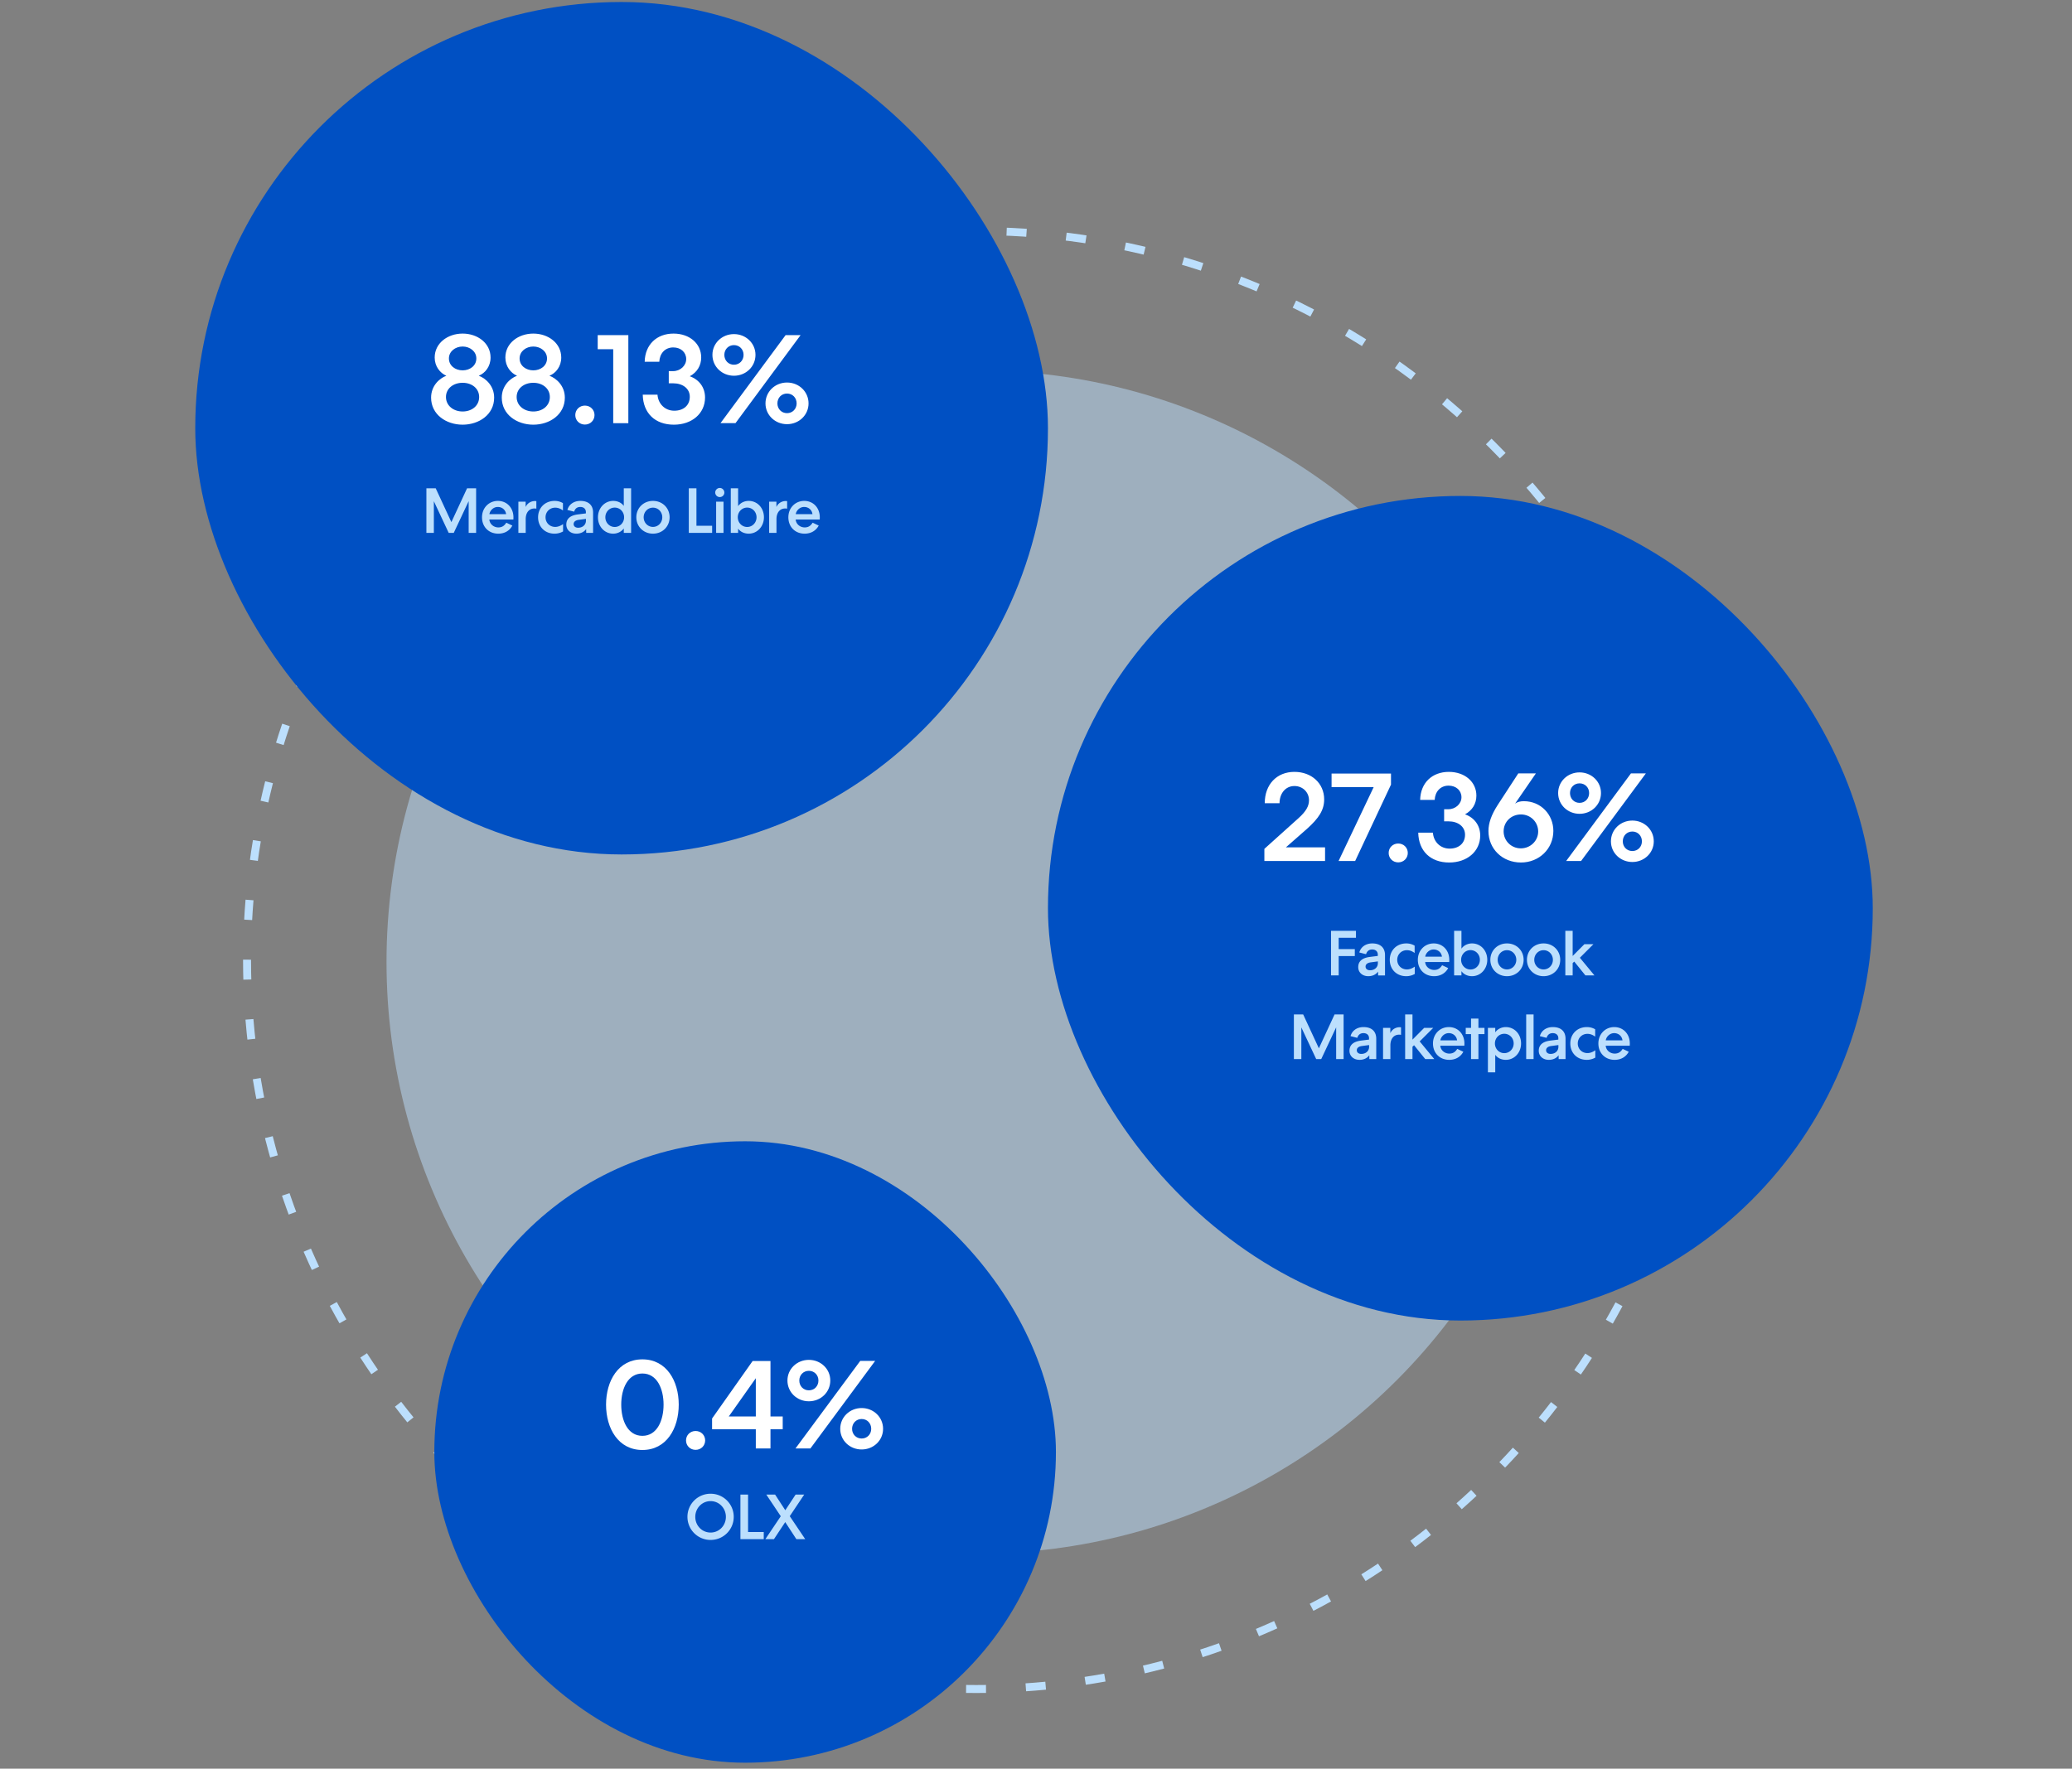<svg fill="none" xmlns="http://www.w3.org/2000/svg" viewBox="0 0 520 444">
  <rect x="0" y="0" width="520" height="444" fill="#808080" stroke="none"/>
  <circle opacity=".5" cx="245.5" cy="241.5" r="148.5" fill="#BCDFFD"/>
  <circle cx="245" cy="241" r="183" stroke="#BCDFFD" stroke-width="2" stroke-dasharray="5 10"/>
  <rect x="49" y=".5" width="214" height="214" rx="107" fill="#0050C3"/>
  <path d="M116.103 83.74c3.763 0 7.012 2.412 7.012 6.014 0 2.22-1.319 3.893-2.959 4.568 1.801.676 3.86 2.573 3.86 5.5 0 4.246-3.796 6.788-7.913 6.788-4.117 0-7.913-2.542-7.913-6.787 0-2.928 2.027-4.825 3.828-5.5-1.576-.676-2.927-2.349-2.927-4.569 0-3.602 3.249-6.014 7.012-6.014Zm0 3.248c-1.833 0-3.442 1.223-3.442 2.992 0 1.833 1.609 2.991 3.442 2.991 1.834 0 3.442-1.158 3.442-2.991 0-1.77-1.608-2.992-3.442-2.992Zm4.149 12.674c0-2.155-1.833-3.57-4.149-3.57s-4.182 1.415-4.182 3.57c0 2.187 1.898 3.635 4.182 3.635 2.316 0 4.149-1.448 4.149-3.635Zm13.591-15.922c3.763 0 7.012 2.412 7.012 6.014 0 2.22-1.319 3.893-2.96 4.568 1.802.676 3.86 2.573 3.86 5.5 0 4.246-3.795 6.788-7.912 6.788-4.118 0-7.913-2.542-7.913-6.787 0-2.928 2.026-4.825 3.827-5.5-1.576-.676-2.927-2.349-2.927-4.569 0-3.602 3.249-6.014 7.013-6.014Zm0 3.248c-1.834 0-3.442 1.223-3.442 2.992 0 1.833 1.608 2.991 3.442 2.991 1.833 0 3.441-1.158 3.441-2.991 0-1.77-1.608-2.992-3.441-2.992Zm4.149 12.674c0-2.155-1.834-3.57-4.149-3.57-2.316 0-4.182 1.415-4.182 3.57 0 2.187 1.898 3.635 4.182 3.635 2.315 0 4.149-1.448 4.149-3.635Zm6.385 4.535c0-1.319 1.029-2.38 2.412-2.38s2.413 1.061 2.413 2.38-1.03 2.38-2.413 2.38c-1.383 0-2.412-1.061-2.412-2.38Zm9.52-16.533h-3.892v-3.538h7.688v22.098h-3.796v-18.56Zm15.038 5.5c1.801 0 3.281-1.383 3.281-3.023 0-1.673-1.319-2.928-3.249-2.928-2.059 0-3.41 1.512-3.506 3.603h-3.667c.096-4.31 3.023-7.076 7.237-7.076 4.053 0 6.948 2.54 6.948 5.982 0 2.059-1.029 3.732-2.863 4.729 2.413.868 3.828 2.863 3.828 5.34 0 4.02-3.313 6.819-7.816 6.819-4.729 0-7.72-2.895-7.817-7.527h3.699c.161 2.284 1.866 4.021 4.214 4.021 2.284 0 3.892-1.319 3.892-3.507 0-2.058-1.769-3.377-4.181-3.377h-1.094v-3.056h1.094ZM189.6 89.08c0 2.96-2.412 5.243-5.403 5.243-2.992 0-5.404-2.284-5.404-5.243 0-2.927 2.412-5.21 5.404-5.21 2.991 0 5.403 2.283 5.403 5.21Zm7.56-4.953h3.763l-16.34 22.098h-3.764l16.341-22.099Zm-12.963 7.43c1.383 0 2.412-1.062 2.412-2.477 0-1.383-1.029-2.445-2.412-2.445-1.384 0-2.413 1.062-2.413 2.445 0 1.415 1.029 2.477 2.413 2.477Zm13.316 14.925c-2.991 0-5.404-2.284-5.404-5.211 0-2.96 2.413-5.243 5.404-5.243 2.992 0 5.404 2.284 5.404 5.243 0 2.927-2.412 5.211-5.404 5.211Zm0-2.766c1.384 0 2.413-1.062 2.413-2.445 0-1.415-1.029-2.477-2.413-2.477-1.383 0-2.412 1.062-2.412 2.477 0 1.383 1.029 2.445 2.412 2.445Z" fill="#fff"/>
  <path d="M119.49 133.776h-1.872v-7.968l-3.744 7.968h-1.264l-3.728-7.952v7.952h-1.872v-11.2h2.336l3.936 8.496 3.936-8.496h2.272v11.2Zm9.094-1.84c-.656 1.232-1.872 2.032-3.536 2.032-2.384 0-4.08-1.696-4.08-4.112 0-2.352 1.728-4.112 3.984-4.112 2.288 0 3.904 1.76 3.904 4.112 0 .144 0 .336-.016.56h-6.032c.08 1.136 1.088 1.984 2.256 1.984 1.024 0 1.552-.496 2-1.184l1.52.72Zm-1.568-2.864c-.128-1.04-.96-1.808-2.096-1.808-1.104 0-1.968.912-2.096 1.808h4.192Zm7.59-1.36c-.08-.048-.24-.064-.48-.064-1.36 0-2.192 1.056-2.192 2.672v3.456h-1.84v-7.84h1.824v1.344c.384-.912 1.312-1.504 2.336-1.504.208 0 .32.016.352.048v1.888Zm.434 2.144c0-2.352 1.712-4.112 4.144-4.112.784 0 1.472.192 2.096.56v1.84c-.624-.464-1.264-.704-1.936-.704-1.392 0-2.432 1.056-2.432 2.416 0 1.36 1.024 2.416 2.432 2.416.752 0 1.408-.32 1.968-.704v1.84a4.33 4.33 0 0 1-2.144.56c-2.432 0-4.128-1.728-4.128-4.112Zm7.083 1.84c0-1.424.928-2.272 2.784-2.544l2.128-.272v-.336c0-.784-.544-1.28-1.392-1.28-.8 0-1.312.4-1.552 1.184l-1.696-.432c.384-1.408 1.648-2.272 3.248-2.272 2.048 0 3.2 1.072 3.2 2.928v5.104h-1.728l-.016-.96c-.528.752-1.424 1.152-2.448 1.152-1.488 0-2.528-.944-2.528-2.272Zm1.84-.128c0 .56.464.912 1.12.912 1.152 0 1.968-.736 1.968-1.776v-.448l-1.776.24c-.88.112-1.312.512-1.312 1.072Zm12.582 1.088c-.576.816-1.568 1.312-2.656 1.312-2.16 0-3.824-1.76-3.824-4.112 0-2.304 1.664-4.112 3.824-4.112 1.088 0 2.08.448 2.656 1.264v-4.432h1.84v11.2h-1.84v-1.12Zm-4.624-2.8c0 1.344 1.024 2.432 2.352 2.432 1.328 0 2.352-1.088 2.352-2.432 0-1.344-1.024-2.432-2.352-2.432-1.328 0-2.352 1.088-2.352 2.432Zm11.95-4.112c2.4 0 4.176 1.808 4.176 4.112 0 2.304-1.776 4.112-4.176 4.112-2.4 0-4.176-1.808-4.176-4.112 0-2.304 1.776-4.112 4.176-4.112Zm0 1.696c-1.312 0-2.336 1.072-2.336 2.416 0 1.344 1.024 2.416 2.336 2.416 1.312 0 2.336-1.072 2.336-2.416 0-1.344-1.024-2.416-2.336-2.416Zm10.91 4.544h3.936v1.792h-5.856v-11.2h1.92v9.408Zm7.004-8.336c0 .624-.496 1.136-1.152 1.136a1.144 1.144 0 1 1 1.152-1.136Zm-2.064 2.288h1.856v7.84h-1.856v-7.84Zm3.677 7.84v-11.2h1.84v4.48c.576-.816 1.568-1.312 2.656-1.312 2.16 0 3.824 1.76 3.824 4.112 0 2.304-1.664 4.112-3.824 4.112-1.088 0-2.08-.448-2.656-1.264v1.072h-1.84Zm6.464-3.92c0-1.344-1.024-2.432-2.352-2.432-1.328 0-2.352 1.088-2.352 2.432 0 1.344 1.024 2.432 2.352 2.432 1.328 0 2.352-1.088 2.352-2.432Zm7.677-2.144c-.08-.048-.24-.064-.48-.064-1.36 0-2.192 1.056-2.192 2.672v3.456h-1.84v-7.84h1.824v1.344c.384-.912 1.312-1.504 2.336-1.504.208 0 .32.016.352.048v1.888Zm7.925 4.224c-.656 1.232-1.872 2.032-3.536 2.032-2.384 0-4.08-1.696-4.08-4.112 0-2.352 1.728-4.112 3.984-4.112 2.288 0 3.904 1.76 3.904 4.112 0 .144 0 .336-.016.56h-6.032c.08 1.136 1.088 1.984 2.256 1.984 1.024 0 1.552-.496 2-1.184l1.52.72Zm-1.568-2.864c-.128-1.04-.96-1.808-2.096-1.808-1.104 0-1.968.912-2.096 1.808h4.192Z" fill="#BCDFFD"/>
  <rect x="263" y="124.5" width="207" height="207" rx="103.5" fill="#0050C3"/>
  <path d="M324.864 193.767c4.288 0 7.456 2.88 7.456 6.912 0 2.656-1.312 4.704-4.352 7.424l-5.248 4.608h9.824v3.424h-15.232v-3.04l8.576-7.712c1.888-1.696 2.624-3.04 2.624-4.48 0-2.048-1.6-3.584-3.648-3.584-2.272 0-3.744 1.888-3.744 4.32h-3.712c0-4.672 2.976-7.872 7.456-7.872Zm11.074 22.368 8.8-18.528h-10.56v-3.424h14.912v2.784l-8.992 19.168h-4.16Zm12.568-2.016c0-1.312 1.024-2.368 2.4-2.368s2.4 1.056 2.4 2.368c0 1.312-1.024 2.368-2.4 2.368s-2.4-1.056-2.4-2.368Zm15.007-10.976c1.792 0 3.264-1.376 3.264-3.008 0-1.664-1.312-2.912-3.232-2.912-2.048 0-3.392 1.504-3.488 3.584h-3.648c.096-4.288 3.008-7.04 7.2-7.04 4.032 0 6.912 2.528 6.912 5.952 0 2.048-1.024 3.712-2.848 4.704 2.4.864 3.808 2.848 3.808 5.312 0 4-3.296 6.784-7.776 6.784-4.704 0-7.68-2.88-7.776-7.488h3.68c.16 2.272 1.856 4 4.192 4 2.272 0 3.872-1.312 3.872-3.488 0-2.048-1.76-3.36-4.16-3.36h-1.088v-3.04h1.088Zm26.325 5.44c0 4.48-3.552 7.936-8.128 7.936-4.672 0-8.16-3.424-8.16-7.904 0-1.952.704-4.032 2.336-6.56l5.152-7.904h4.416l-5.216 7.584c.544-.416 1.28-.608 2.208-.608 4.256 0 7.392 3.36 7.392 7.456Zm-3.808.16c0-2.4-1.92-4.288-4.32-4.288-2.432 0-4.352 1.824-4.352 4.256 0 2.336 1.888 4.256 4.32 4.256 2.432 0 4.352-1.92 4.352-4.224Zm15.762-9.664c0 2.944-2.4 5.216-5.376 5.216-2.976 0-5.376-2.272-5.376-5.216 0-2.912 2.4-5.184 5.376-5.184 2.976 0 5.376 2.272 5.376 5.184Zm7.52-4.928h3.744L396.8 216.135h-3.744l16.256-21.984Zm-12.896 7.392c1.376 0 2.4-1.056 2.4-2.464 0-1.376-1.024-2.432-2.4-2.432s-2.4 1.056-2.4 2.432c0 1.408 1.024 2.464 2.4 2.464Zm13.248 14.848c-2.976 0-5.376-2.272-5.376-5.184 0-2.944 2.4-5.216 5.376-5.216 2.976 0 5.376 2.272 5.376 5.216 0 2.912-2.4 5.184-5.376 5.184Zm0-2.752c1.376 0 2.4-1.056 2.4-2.432 0-1.408-1.024-2.464-2.4-2.464s-2.4 1.056-2.4 2.464c0 1.376 1.024 2.432 2.4 2.432Z" fill="#fff"/>
  <path d="M334.043 244.865v-11.2h6.256v1.744h-4.336v2.848h4.048v1.744h-4.048v4.864h-1.92Zm6.825-2.08c0-1.424.928-2.272 2.784-2.544l2.128-.272v-.336c0-.784-.544-1.28-1.392-1.28-.8 0-1.312.4-1.552 1.184l-1.696-.432c.384-1.408 1.648-2.272 3.248-2.272 2.048 0 3.2 1.072 3.2 2.928v5.104h-1.728l-.016-.96c-.528.752-1.424 1.152-2.448 1.152-1.488 0-2.528-.944-2.528-2.272Zm1.84-.128c0 .56.464.912 1.12.912 1.152 0 1.968-.736 1.968-1.776v-.448l-1.776.24c-.88.112-1.312.512-1.312 1.072Zm6.078-1.712c0-2.352 1.712-4.112 4.144-4.112.784 0 1.472.192 2.096.56v1.84c-.624-.464-1.264-.704-1.936-.704-1.392 0-2.432 1.056-2.432 2.416 0 1.36 1.024 2.416 2.432 2.416.752 0 1.408-.32 1.968-.704v1.84a4.33 4.33 0 0 1-2.144.56c-2.432 0-4.128-1.728-4.128-4.112Zm14.659 2.08c-.656 1.232-1.872 2.032-3.536 2.032-2.384 0-4.08-1.696-4.08-4.112 0-2.352 1.728-4.112 3.984-4.112 2.288 0 3.904 1.76 3.904 4.112 0 .144 0 .336-.016.56h-6.032c.08 1.136 1.088 1.984 2.256 1.984 1.024 0 1.552-.496 2-1.184l1.52.72Zm-1.568-2.864c-.128-1.04-.96-1.808-2.096-1.808-1.104 0-1.968.912-2.096 1.808h4.192Zm3.055 4.704v-11.2h1.84v4.48c.576-.816 1.568-1.312 2.656-1.312 2.16 0 3.824 1.76 3.824 4.112 0 2.304-1.664 4.112-3.824 4.112-1.088 0-2.08-.448-2.656-1.264v1.072h-1.84Zm6.464-3.92c0-1.344-1.024-2.432-2.352-2.432-1.328 0-2.352 1.088-2.352 2.432 0 1.344 1.024 2.432 2.352 2.432 1.328 0 2.352-1.088 2.352-2.432Zm6.805-4.112c2.4 0 4.176 1.808 4.176 4.112 0 2.304-1.776 4.112-4.176 4.112-2.4 0-4.176-1.808-4.176-4.112 0-2.304 1.776-4.112 4.176-4.112Zm0 1.696c-1.312 0-2.336 1.072-2.336 2.416 0 1.344 1.024 2.416 2.336 2.416 1.312 0 2.336-1.072 2.336-2.416 0-1.344-1.024-2.416-2.336-2.416Zm9.184-1.696c2.4 0 4.176 1.808 4.176 4.112 0 2.304-1.776 4.112-4.176 4.112-2.4 0-4.176-1.808-4.176-4.112 0-2.304 1.776-4.112 4.176-4.112Zm0 1.696c-1.312 0-2.336 1.072-2.336 2.416 0 1.344 1.024 2.416 2.336 2.416 1.312 0 2.336-1.072 2.336-2.416 0-1.344-1.024-2.416-2.336-2.416Zm9.106 1.904 3.664 4.432h-2.272l-2.8-3.472-.4.368v3.104h-1.84v-11.2h1.84v6.32l2.944-2.96h2.272l-3.408 3.408ZM337.2 265.865h-1.872v-7.968l-3.744 7.968h-1.264l-3.728-7.952v7.952h-1.872v-11.2h2.336l3.936 8.496 3.936-8.496h2.272v11.2Zm1.47-2.08c0-1.424.928-2.272 2.784-2.544l2.128-.272v-.336c0-.784-.544-1.28-1.392-1.28-.8 0-1.312.4-1.552 1.184l-1.696-.432c.384-1.408 1.648-2.272 3.248-2.272 2.048 0 3.2 1.072 3.2 2.928v5.104h-1.728l-.016-.96c-.528.752-1.424 1.152-2.448 1.152-1.488 0-2.528-.944-2.528-2.272Zm1.84-.128c0 .56.464.912 1.12.912 1.152 0 1.968-.736 1.968-1.776v-.448l-1.776.24c-.88.112-1.312.512-1.312 1.072Zm11.102-3.856c-.08-.048-.24-.064-.48-.064-1.36 0-2.192 1.056-2.192 2.672v3.456h-1.84v-7.84h1.824v1.344c.384-.912 1.312-1.504 2.336-1.504.208 0 .32.016.352.048v1.888Zm4.679 1.632 3.664 4.432h-2.272l-2.8-3.472-.4.368v3.104h-1.84v-11.2h1.84v6.32l2.944-2.96h2.272l-3.408 3.408Zm10.953 2.592c-.656 1.232-1.872 2.032-3.536 2.032-2.384 0-4.08-1.696-4.08-4.112 0-2.352 1.728-4.112 3.984-4.112 2.288 0 3.904 1.76 3.904 4.112 0 .144 0 .336-.016.56h-6.032c.08 1.136 1.088 1.984 2.256 1.984 1.024 0 1.552-.496 2-1.184l1.52.72Zm-1.568-2.864c-.128-1.04-.96-1.808-2.096-1.808-1.104 0-1.968.912-2.096 1.808h4.192Zm3.502-1.568h-1.328v-1.568h1.328v-2.32h1.856v2.32h1.52v1.568h-1.52v6.272h-1.856v-6.272Zm6.076-.448c.576-.816 1.568-1.312 2.656-1.312 2.16 0 3.824 1.76 3.824 4.112 0 2.304-1.664 4.112-3.824 4.112-1.088 0-2.08-.448-2.656-1.264v4.4h-1.84v-11.168h1.84v1.12Zm4.624 2.8c0-1.344-1.024-2.432-2.352-2.432-1.328 0-2.352 1.088-2.352 2.432 0 1.344 1.024 2.432 2.352 2.432 1.328 0 2.352-1.088 2.352-2.432Zm4.998 3.92h-1.856v-11.2h1.856v11.2Zm1.301-2.08c0-1.424.928-2.272 2.784-2.544l2.128-.272v-.336c0-.784-.544-1.28-1.392-1.28-.8 0-1.312.4-1.552 1.184l-1.696-.432c.384-1.408 1.648-2.272 3.248-2.272 2.048 0 3.2 1.072 3.2 2.928v5.104h-1.728l-.016-.96c-.528.752-1.424 1.152-2.448 1.152-1.488 0-2.528-.944-2.528-2.272Zm1.84-.128c0 .56.464.912 1.12.912 1.152 0 1.968-.736 1.968-1.776v-.448l-1.776.24c-.88.112-1.312.512-1.312 1.072Zm6.078-1.712c0-2.352 1.712-4.112 4.144-4.112.784 0 1.472.192 2.096.56v1.84c-.624-.464-1.264-.704-1.936-.704-1.392 0-2.432 1.056-2.432 2.416 0 1.36 1.024 2.416 2.432 2.416.752 0 1.408-.32 1.968-.704v1.84a4.33 4.33 0 0 1-2.144.56c-2.432 0-4.128-1.728-4.128-4.112Zm14.659 2.08c-.656 1.232-1.872 2.032-3.536 2.032-2.384 0-4.08-1.696-4.08-4.112 0-2.352 1.728-4.112 3.984-4.112 2.288 0 3.904 1.76 3.904 4.112 0 .144 0 .336-.016.56h-6.032c.08 1.136 1.088 1.984 2.256 1.984 1.024 0 1.552-.496 2-1.184l1.52.72Zm-1.568-2.864c-.128-1.04-.96-1.808-2.096-1.808-1.104 0-1.968.912-2.096 1.808h4.192Z" fill="#BCDFFD"/>
  <rect x="109" y="286.5" width="156" height="156" rx="78" fill="#0050C3"/>
  <path d="M170.34 352.605c0 5.984-3.072 11.392-9.12 11.392-6.048 0-9.12-5.408-9.12-11.392 0-5.952 3.072-11.36 9.12-11.36 6.048 0 9.12 5.408 9.12 11.36Zm-3.808 0c0-3.968-1.632-7.808-5.312-7.808-3.68 0-5.312 3.84-5.312 7.808 0 4 1.632 7.84 5.312 7.84 3.68 0 5.312-3.84 5.312-7.84Zm5.638 8.992c0-1.312 1.024-2.368 2.4-2.368s2.4 1.056 2.4 2.368c0 1.312-1.024 2.368-2.4 2.368s-2.4-1.056-2.4-2.368Zm16.713-19.936h4.48v13.92h3.072v3.2h-3.072v4.832h-3.68v-4.832h-10.976v-2.688l10.176-14.432Zm.8 4.32-6.784 9.6h6.784v-9.6Zm18.691.576c0 2.944-2.4 5.216-5.376 5.216-2.976 0-5.376-2.272-5.376-5.216 0-2.912 2.4-5.184 5.376-5.184 2.976 0 5.376 2.272 5.376 5.184Zm7.52-4.928h3.744l-16.256 21.984h-3.744l16.256-21.984Zm-12.896 7.392c1.376 0 2.4-1.056 2.4-2.464 0-1.376-1.024-2.432-2.4-2.432s-2.4 1.056-2.4 2.432c0 1.408 1.024 2.464 2.4 2.464Zm13.248 14.848c-2.976 0-5.376-2.272-5.376-5.184 0-2.944 2.4-5.216 5.376-5.216 2.976 0 5.376 2.272 5.376 5.216 0 2.912-2.4 5.184-5.376 5.184Zm0-2.752c1.376 0 2.4-1.056 2.4-2.432 0-1.408-1.024-2.464-2.4-2.464s-2.4 1.056-2.4 2.464c0 1.376 1.024 2.432 2.4 2.432Z" fill="#fff"/>
  <path d="M172.525 380.787a5.787 5.787 0 0 1 5.808-5.808 5.787 5.787 0 0 1 5.808 5.808c0 3.2-2.592 5.792-5.808 5.792a5.794 5.794 0 0 1-5.808-5.792Zm1.968 0c0 2.176 1.68 3.936 3.84 3.936s3.84-1.76 3.84-3.936-1.68-3.952-3.84-3.952-3.84 1.776-3.84 3.952Zm13.247 3.808h3.936v1.792h-5.856v-11.2h1.92v9.408Zm9.342-5.472 2.592-3.936h2.16l-3.632 5.424 3.888 5.776h-2.224l-2.8-4.288-2.832 4.288h-2.16l3.872-5.76-3.632-5.44h2.208l2.56 3.936Z" fill="#BCDFFD"/>
</svg>